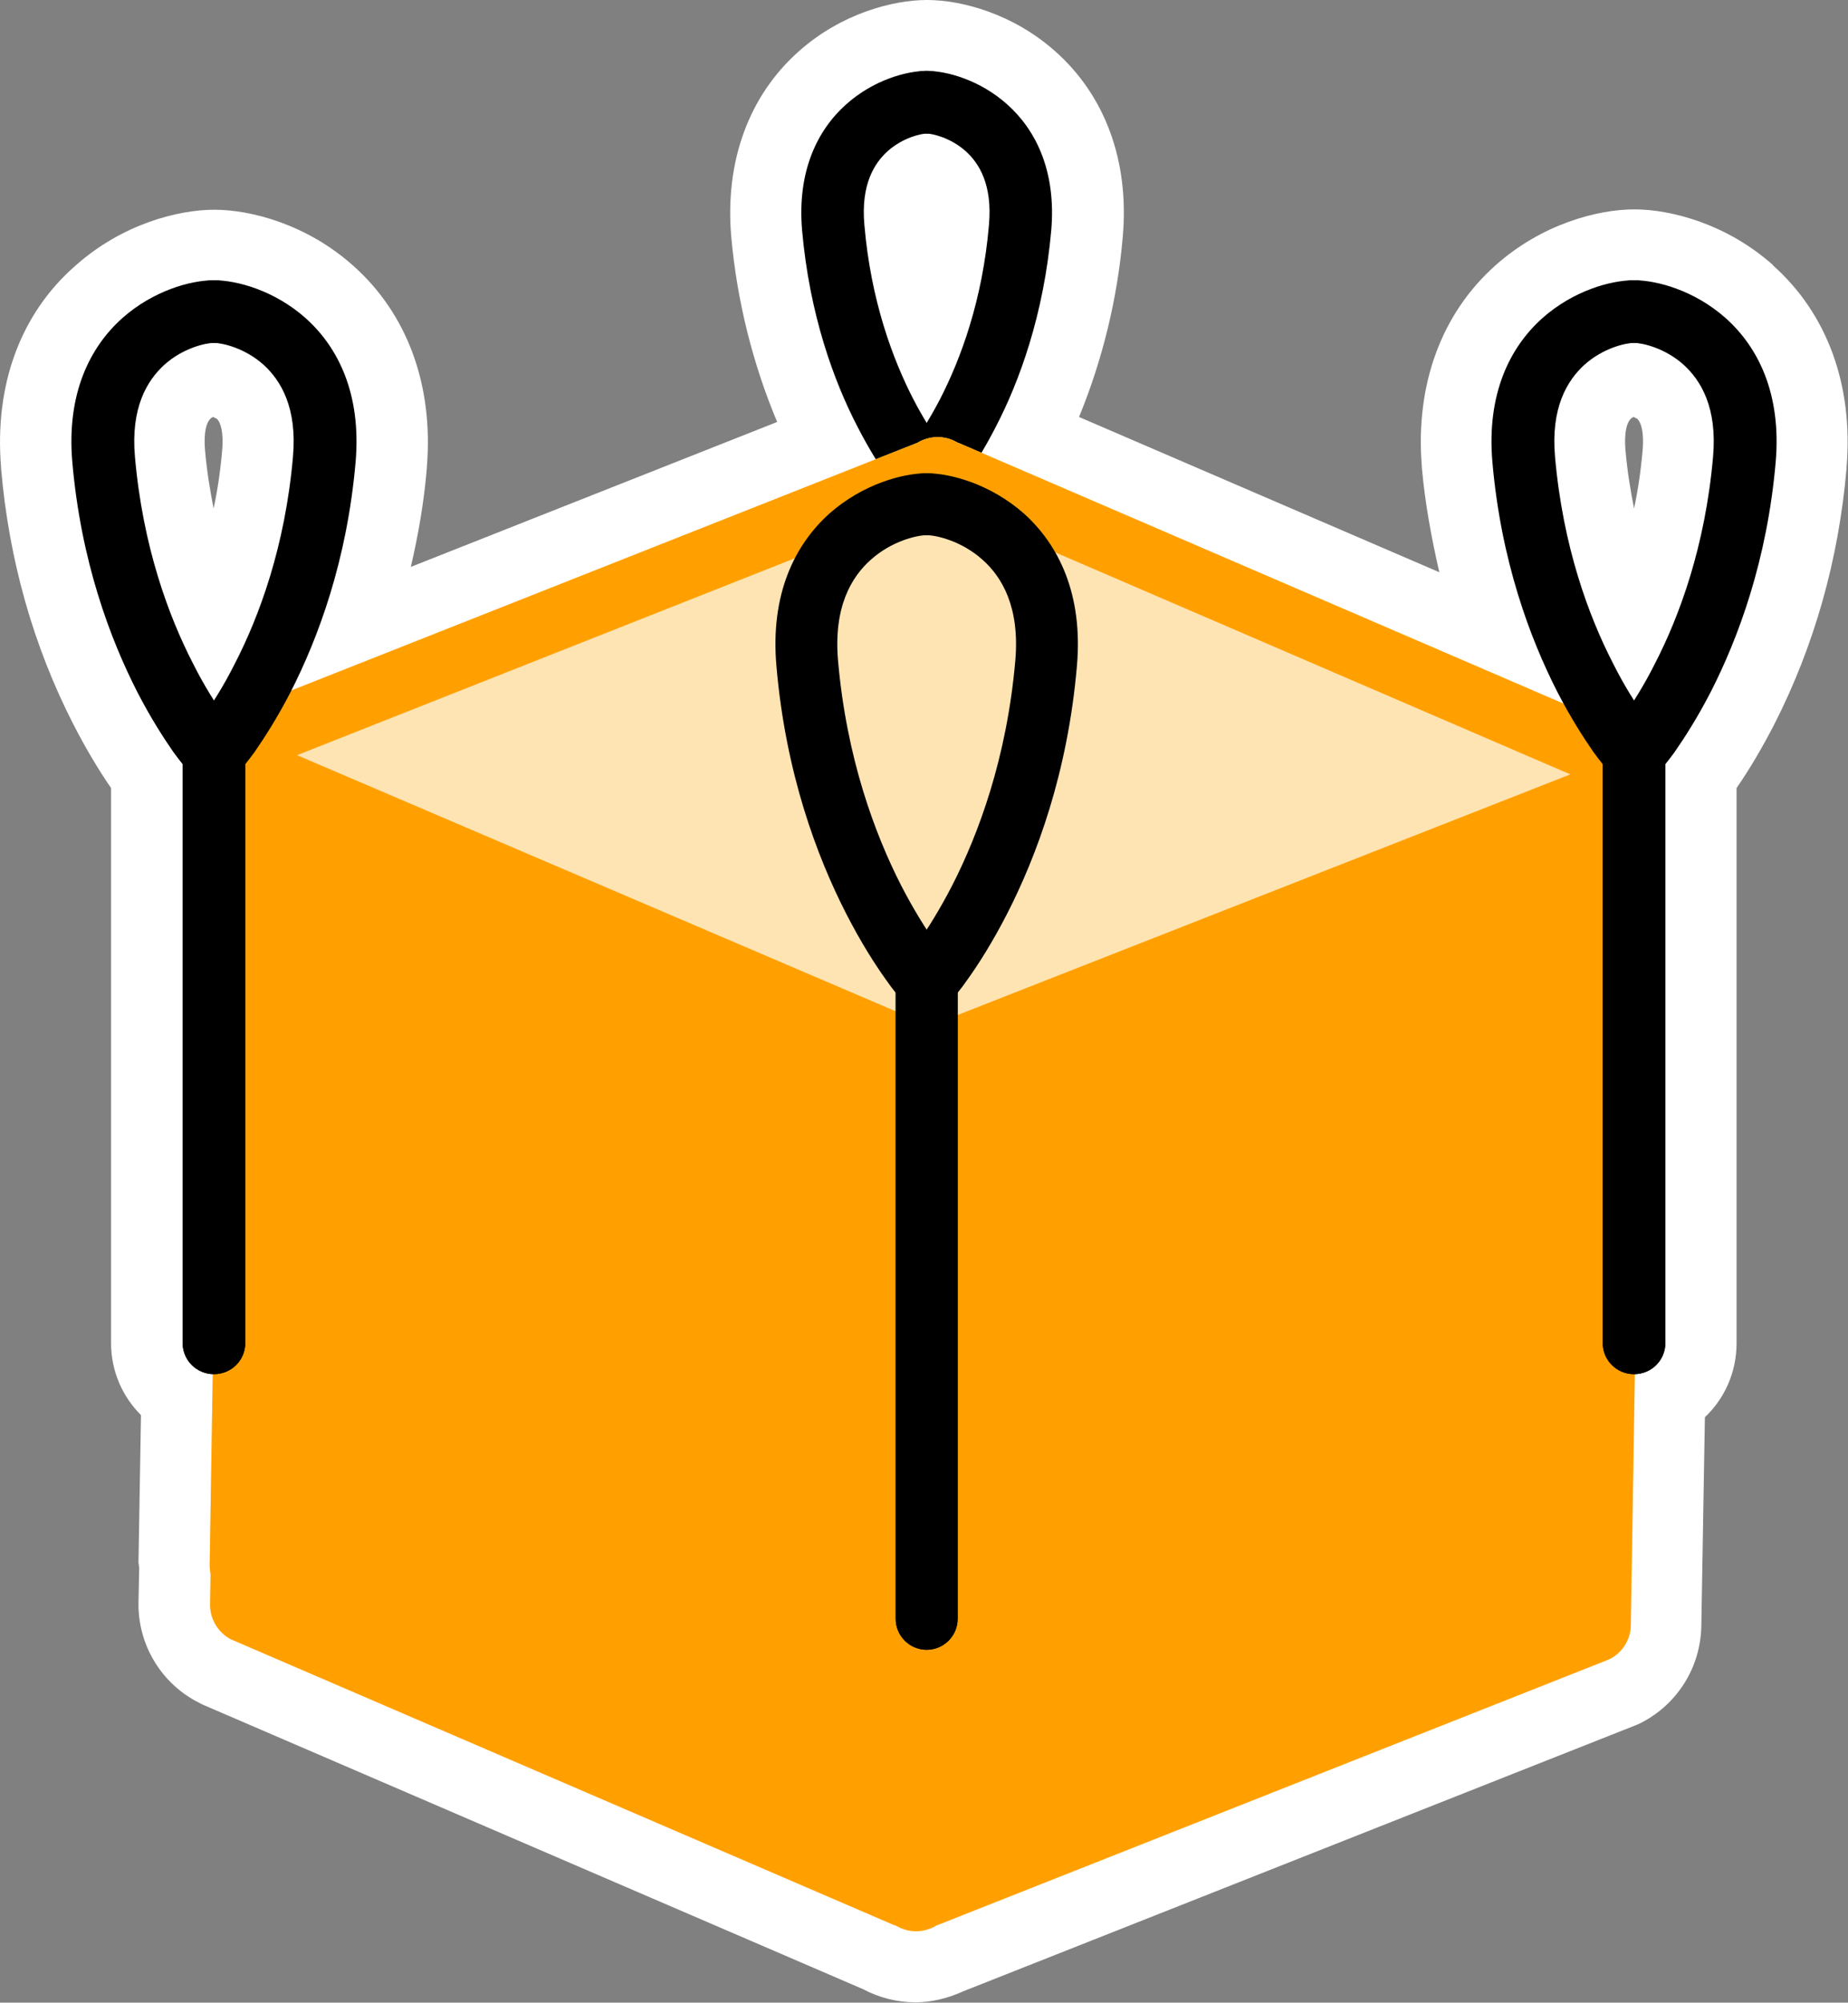 <?xml version="1.0" encoding="UTF-8"?>
<svg id="Calque_2" data-name="Calque 2" xmlns="http://www.w3.org/2000/svg" viewBox="0 0 51.91 56.24">
  <rect x="0" y="0" width="51.91" height="56.24" fill="#808080" stroke="none"/>
  <defs>
    <style>
      .cls-1 {
        fill: #fff;
      }

      .cls-2 {
        fill: #ffa000;
      }

      .cls-2, .cls-3 {
        fill-rule: evenodd;
      }

      .cls-3 {
        fill: #ffe4b3;
      }
    </style>
  </defs>
  <g id="Calque_1-2" data-name="Calque 1">
    <g>
      <path class="cls-1" d="M49.81,7.45c-1.3-1.16-2.87-1.57-3.9-1.57s-2.6.41-3.9,1.57c-1.53,1.36-2.26,3.37-2.07,5.66,0,.01,0,.02,0,.03.09,1,.27,1.97.49,2.93l-10.12-4.36c.65-1.58,1.08-3.31,1.23-5.08.18-2.1-.49-3.94-1.9-5.19-1.19-1.06-2.64-1.44-3.6-1.44h0c-.96,0-2.41.38-3.6,1.44-1.41,1.25-2.08,3.1-1.9,5.2.16,1.81.61,3.59,1.29,5.21l-10.29,4.07c.21-.9.37-1.82.45-2.77,0-.01,0-.02,0-.03.19-2.29-.54-4.3-2.07-5.66-1.3-1.16-2.87-1.57-3.9-1.57s-2.6.41-3.9,1.57C.57,8.81-.16,10.82.03,13.12c0,.01,0,.02,0,.03.22,2.58.91,5,2.03,7.19.33.64.68,1.24,1.06,1.79v15.59c0,.79.32,1.5.84,2.02l-.07,4.14s.01.09.02.14l-.02.98c-.02,1.15.6,2.22,1.61,2.77.06.03.12.06.17.09l18.57,8c.45.24.96.37,1.47.37.44,0,.89-.1,1.35-.31l18.86-7.46c.06-.02.12-.05.18-.08,1.03-.53,1.67-1.57,1.69-2.72l.1-5.86c.55-.52.89-1.26.89-2.08v-15.59c.38-.55.73-1.15,1.06-1.79,1.12-2.2,1.81-4.62,2.03-7.2,0-.01,0-.02,0-.03.19-2.29-.54-4.3-2.07-5.66ZM6.08,11.75c.2.18.18.69.16.9-.05.58-.13,1.12-.24,1.63-.1-.51-.19-1.05-.24-1.63-.02-.21-.04-.72.16-.9.02-.02.05-.03.07-.04.03.02.05.02.07.04ZM45.98,11.75c.2.18.18.69.16.9-.05.58-.13,1.12-.24,1.63-.1-.51-.19-1.05-.24-1.63-.02-.21-.04-.72.16-.9.02-.02.05-.03.07-.04.03.02.05.02.07.04Z"/>
      <path d="M26.91,27.47v-14.05c0-.22-.08-.42-.22-.59,0,0,0,0,0-.01-.01-.01-.03-.04-.06-.07-.05-.06-.13-.17-.23-.3-.19-.28-.46-.69-.75-1.25-.57-1.11-1.19-2.76-1.37-4.89-.1-1.13.28-1.73.66-2.07.43-.38.94-.49,1.1-.49.49,0,.88-.39.88-.88s-.39-.88-.88-.88c-.58,0-1.51.26-2.27.94-.81.72-1.38,1.88-1.24,3.53.21,2.39.9,4.26,1.56,5.53.33.64.64,1.13.88,1.46.07.1.14.19.2.26v13.75c0,.49.39.88.88.88s.88-.39.88-.88Z"/>
      <path d="M25.15,27.47v-14.05c0-.22.08-.42.22-.59,0,0,0,0,0-.01.01-.01.03-.04.06-.07.05-.06.13-.17.23-.3.19-.28.46-.69.75-1.25.57-1.11,1.19-2.76,1.37-4.89.1-1.13-.28-1.73-.66-2.07-.43-.38-.94-.49-1.1-.49-.49,0-.88-.39-.88-.88s.39-.88.88-.88c.58,0,1.51.26,2.27.94.81.72,1.38,1.88,1.24,3.53-.21,2.39-.9,4.26-1.56,5.53-.33.64-.64,1.13-.88,1.46-.07.1-.14.19-.2.26v13.75c0,.49-.39.88-.88.88s-.88-.39-.88-.88Z"/>
      <path class="cls-3" d="M26.93,12.44l18.66,8.04c.36.2.58.58.57.99l-.37,23.05c0,.39-.22.75-.56.95-.34.2-.75.2-1.1.01l-18.15-10-18.47,9.46c-.35.18-.76.16-1.1-.05-.33-.21-.53-.57-.52-.96l.37-23.05c0-.41.24-.79.61-.97l18.91-7.48s.03-.02.05-.03c.33-.17.72-.17,1.05.02.02,0,.03.02.05.03Z"/>
      <path class="cls-2" d="M26.93,12.44l18.66,8.04c.36.2.58.58.57.99l-.37,23.05c0,.39-.22.75-.56.95-.34.2-.75.2-1.1.01l-18.15-10-18.47,9.46c-.35.18-.76.16-1.1-.05-.33-.21-.53-.57-.52-.96l.37-23.05c0-.41.24-.79.61-.97l18.91-7.48.05-.03c.33-.17.72-.17,1.05.02l.05.03ZM7.65,42.91l17.54-8.98c.52-.26,1.13-.25,1.64.03l17.24,9.5.35-21.58-18.08-7.79-18.33,7.25-.35,21.58Z"/>
      <path class="cls-2" d="M25.13,54.07l-18.66-8.04c-.36-.2-.58-.58-.57-.99l.37-23.05c0-.39.22-.75.56-.95.34-.2.75-.2,1.1-.01l18.19,7.78,18.44-7.24c.35-.18.76-.16,1.1.05.33.21.53.57.52.96l-.37,23.05c0,.41-.24.79-.61.97l-18.91,7.48s-.03.02-.05.03c-.33.17-.72.17-1.05-.02-.02,0-.03-.02-.05-.03Z"/>
      <path d="M26.9,45.46v-17.89c0-.21-.08-.42-.22-.58l-.02-.02s-.04-.05-.08-.09c-.07-.09-.17-.22-.3-.4-.25-.36-.6-.9-.97-1.62-.73-1.43-1.53-3.56-1.77-6.31-.13-1.51.38-2.35.92-2.83.59-.53,1.3-.69,1.57-.69.48,0,.87-.39.87-.87s-.39-.87-.87-.87c-.68,0-1.8.31-2.73,1.13-.97.87-1.67,2.26-1.49,4.29h0c.26,3.01,1.14,5.35,1.96,6.95.41.8.8,1.41,1.1,1.83.11.16.21.29.29.39v17.58c0,.48.39.87.87.87s.87-.39.87-.87Z"/>
      <path d="M25.16,45.46v-17.89c0-.21.08-.42.22-.58l.02-.02s.04-.05.08-.09c.07-.09.17-.22.3-.4.25-.36.6-.9.97-1.62.73-1.43,1.53-3.56,1.77-6.31.13-1.51-.38-2.35-.92-2.83-.59-.53-1.3-.69-1.57-.69-.48,0-.87-.39-.87-.87s.39-.87.87-.87c.68,0,1.8.31,2.73,1.13.97.87,1.67,2.26,1.49,4.29h0c-.26,3.01-1.14,5.35-1.96,6.95-.41.8-.8,1.41-1.1,1.83-.11.16-.21.29-.29.39v17.58c0,.48-.39.87-.87.87s-.87-.39-.87-.87Z"/>
      <path d="M46.78,37.73v-16.55c0-.22-.08-.42-.22-.59l-.02-.02s-.04-.05-.07-.08c-.06-.08-.16-.2-.27-.37-.23-.33-.56-.83-.89-1.49-.68-1.32-1.41-3.28-1.63-5.81-.12-1.37.34-2.13.82-2.57.53-.48,1.17-.62,1.4-.62.49,0,.88-.39.88-.88s-.39-.88-.88-.88c-.65,0-1.7.29-2.57,1.06-.92.82-1.57,2.13-1.41,4.03h0c.24,2.79,1.06,4.97,1.82,6.46.38.74.75,1.31,1.02,1.7.1.14.19.25.26.34v16.25c0,.49.39.88.88.88s.88-.39.88-.88Z"/>
      <path d="M45.02,37.73v-16.55c0-.22.08-.42.22-.59l.02-.02s.04-.05.07-.08c.06-.08.16-.2.27-.37.23-.33.56-.83.89-1.49.68-1.32,1.41-3.28,1.63-5.81.12-1.37-.34-2.13-.82-2.57-.53-.48-1.17-.62-1.4-.62-.49,0-.88-.39-.88-.88s.39-.88.88-.88c.65,0,1.7.29,2.57,1.06.92.82,1.57,2.13,1.41,4.03h0c-.24,2.79-1.06,4.97-1.82,6.46-.38.74-.75,1.31-1.02,1.7-.1.14-.19.25-.26.34v16.25c0,.49-.39.88-.88.88s-.88-.39-.88-.88Z"/>
      <path d="M6.89,37.73v-16.55c0-.22-.08-.42-.22-.59l-.02-.02s-.04-.05-.07-.08c-.06-.08-.16-.2-.27-.37-.23-.33-.56-.83-.89-1.49-.68-1.32-1.41-3.28-1.63-5.81-.12-1.37.34-2.13.82-2.57.53-.48,1.17-.62,1.4-.62.49,0,.88-.39.88-.88s-.39-.88-.88-.88c-.65,0-1.7.29-2.57,1.06-.92.82-1.57,2.13-1.41,4.03h0c.24,2.79,1.06,4.97,1.82,6.46.38.74.75,1.31,1.02,1.7.1.14.19.25.26.34v16.25c0,.49.39.88.88.88s.88-.39.88-.88Z"/>
      <path d="M5.13,37.73v-16.55c0-.22.08-.42.22-.59l.02-.02s.04-.05.07-.08c.06-.08.16-.2.27-.37.23-.33.56-.83.89-1.49.68-1.32,1.41-3.28,1.63-5.81.12-1.37-.34-2.13-.82-2.57-.53-.48-1.17-.62-1.4-.62-.49,0-.88-.39-.88-.88s.39-.88.88-.88c.65,0,1.7.29,2.57,1.06.92.82,1.57,2.13,1.41,4.03h0c-.24,2.79-1.06,4.97-1.82,6.46-.38.74-.75,1.31-1.02,1.7-.1.14-.19.25-.26.34v16.25c0,.49-.39.88-.88.88s-.88-.39-.88-.88Z"/>
    </g>
  </g>
</svg>